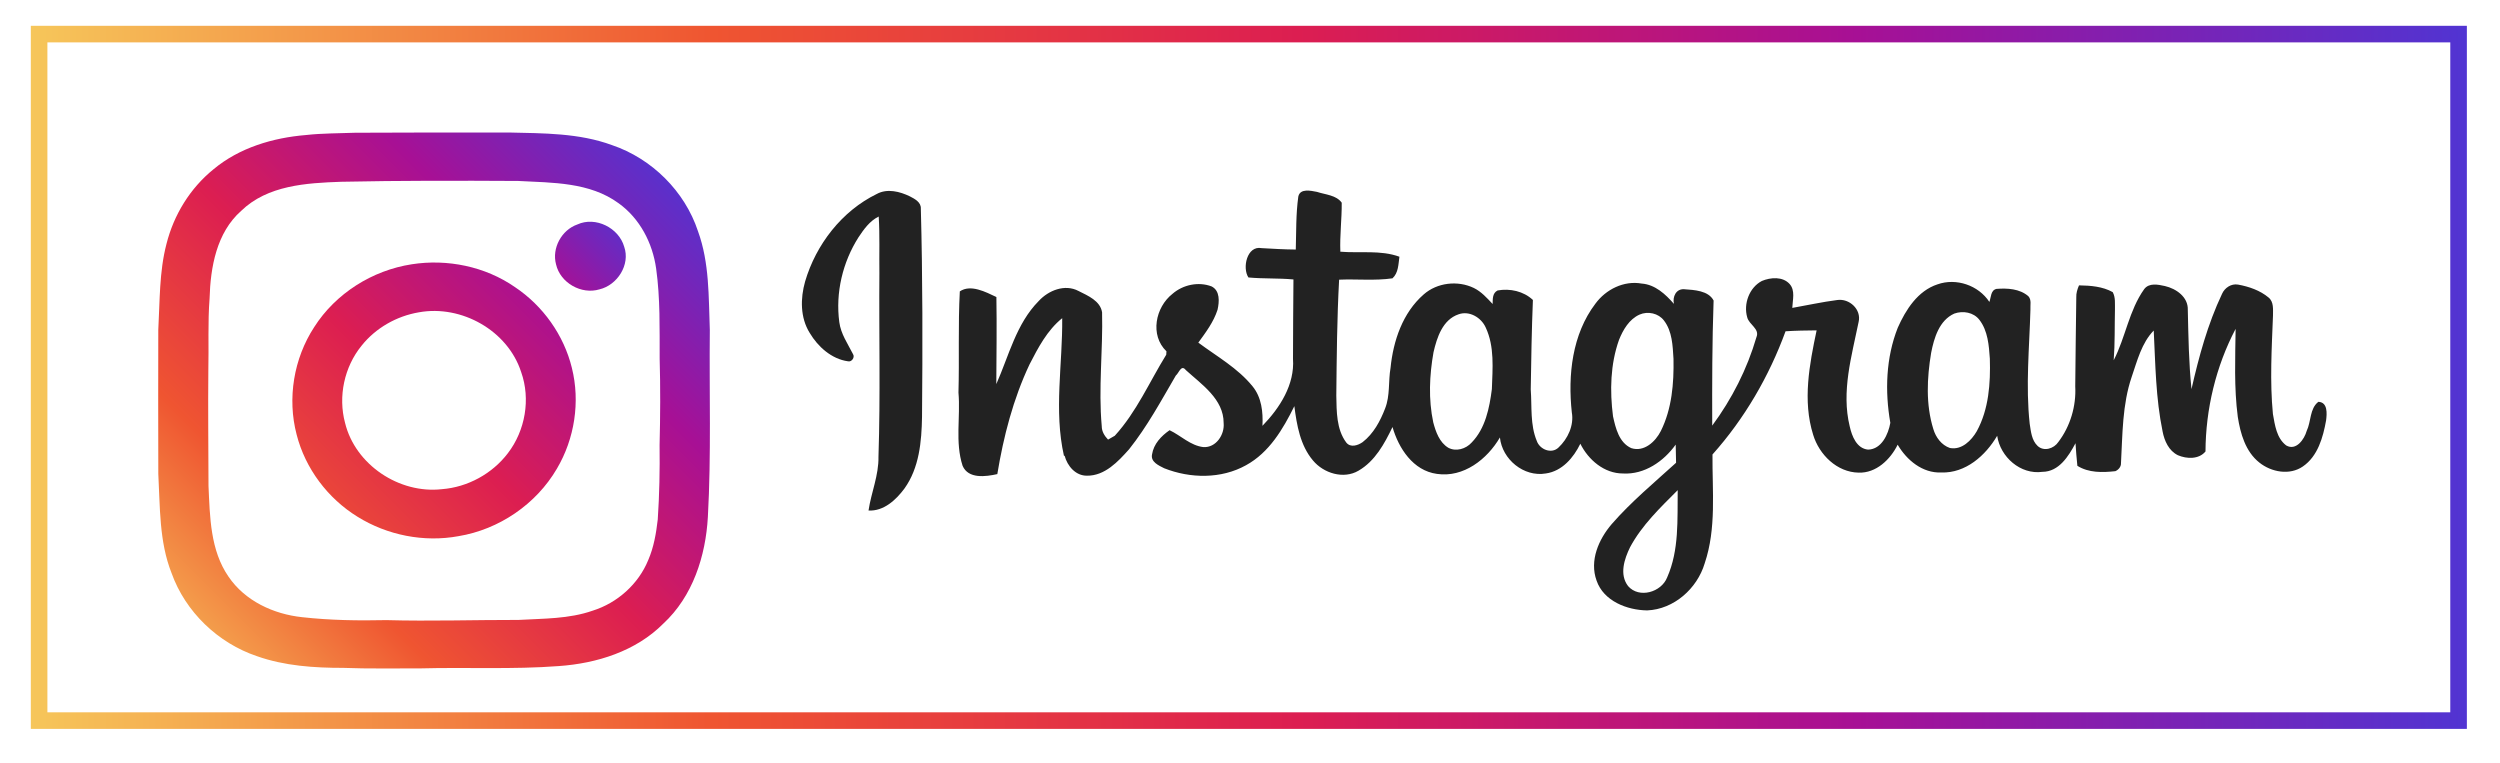 <?xml version="1.0" encoding="UTF-8"?>
<svg id="_饑1" data-name="ﾑ饑1" xmlns="http://www.w3.org/2000/svg" xmlns:xlink="http://www.w3.org/1999/xlink" viewBox="0 0 6033.16 1841.44">
  <defs>
    <style>
      .cls-1 {
        fill: url(#linear-gradient-3);
      }

      .cls-2 {
        fill: url(#linear-gradient-2);
      }

      .cls-3 {
        fill: url(#linear-gradient);
      }

      .cls-4 {
        fill: none;
        stroke: url(#linear-gradient-4);
        stroke-miterlimit: 10;
        stroke-width: 40px;
      }

      .cls-5 {
        fill: #222;
      }
    </style>
    <linearGradient id="linear-gradient" x1="1355.35" y1="687.53" x2="1521.44" y2="521.44" gradientUnits="userSpaceOnUse">
      <stop offset="0" stop-color="#a71095"/>
      <stop offset=".52" stop-color="#7923b6"/>
      <stop offset="1" stop-color="#5134d2"/>
    </linearGradient>
    <linearGradient id="linear-gradient-2" x1="374.82" y1="1638.82" x2="1625.58" y2="388.06" gradientUnits="userSpaceOnUse">
      <stop offset="0" stop-color="#f6c65a"/>
      <stop offset=".28" stop-color="#ef5531"/>
      <stop offset=".52" stop-color="#dc1e51"/>
      <stop offset=".75" stop-color="#a71095"/>
      <stop offset="1" stop-color="#5134d2"/>
    </linearGradient>
    <linearGradient id="linear-gradient-3" x1="374.6" y1="1638.9" x2="1625.35" y2="388.15" xlink:href="#linear-gradient-2"/>
    <linearGradient id="linear-gradient-4" x1="74.37" y1="910.64" x2="5953.19" y2="910.64" xlink:href="#linear-gradient-2"/>
  </defs>
  <g>
    <path class="cls-3" d="M1393.28,541.7c-38.06,13.32-62,57.22-51.38,96.38,10.19,44.57,61.14,73.42,104.73,60.22,43.22-10.25,74.83-59.55,59.73-102.77-12.95-45.67-69.18-73.97-113.08-53.84Z"/>
    <path class="cls-2" d="M1712.97,796.18c-3.01-79.81-.75-162.05-28.55-238.21-31.86-96.54-111.49-175.31-207.57-207.8-79.51-29.3-165.4-28.38-248.86-30.4-123.65-.18-247.3.06-370.88.58-39.56,1.56-79.17,1.1-118.61,5.5-79.81,6.54-161.01,30.64-223.32,82.7-56.3,45.58-95.79,109.92-113.4,180-17.72,67.65-15.87,138.19-19.8,207.45,0,115.89-.58,231.78.05,347.67,4.41,80.27,1.86,163.26,31.97,239.3,33.41,93.65,112.18,169,206.12,200.57,66.66,23.57,138.13,28.26,208.26,28.21,61.8,2.43,123.65.98,185.45,1.27,111.54-3.01,223.38,2.84,334.74-5.61,91.69-6.43,185.97-35.85,252.05-102.34,71.12-65.62,102.39-163.14,107.66-257.6,8.34-150.23,3.13-300.81,4.69-451.27ZM1587.35,1253.48c-3.88,33.42-9.5,67.07-22.99,98.11-23.51,57.86-74.43,103.38-133.85,122.03-57.45,20.21-119.01,18.94-179.02,22.41-106.33-.17-212.61,3.42-318.93.47-67.76,1.5-135.81.46-203.23-7.06-69.09-7.3-138.01-39.1-177.86-97.82-44.13-63.88-44.88-144.38-48.3-218.92-.17-92.84-1.33-185.62-.4-278.4,1.39-58.03-1.51-116.17,3.01-174.15,2.14-75.46,16.79-158.63,76.1-211.16,63.65-61.91,157.47-67.36,241.16-70.31,142.59-3.01,285.23-2.78,427.88-1.97,82.19,4.34,172.19,2.72,241.73,53.63,51.43,36.72,82.18,96.14,90.82,157.93,10.02,71.87,8.22,144.79,8.46,217.18,2.02,69.5,1.56,139.11-.18,208.61.76,59.83-.4,119.71-4.4,179.42Z"/>
    <path class="cls-1" d="M1242.51,692.69c-71.75-49.69-163.03-68.34-248.97-54.9-94.98,14.65-183.53,70.25-235.31,151.62-49.34,75.64-65.39,172.12-42.34,259.52,20.91,81.83,75.23,154,147.04,198.19,71.7,44.59,160.25,62.14,243.42,46.8,97.88-16.1,187.53-77.09,237.57-162.86,42.8-72.28,56.52-161.47,36.2-243.07-19.34-79.23-69.79-150.06-137.61-195.29ZM1225.71,1093.63c-37.7,49.57-97.06,82.12-159.27,86.87-102.68,11.7-208.9-58.61-233.69-159.79-17.19-63.76-1.97-135.23,39.79-186.43,34.12-42.86,84.68-71.52,138.53-80.62,102.68-18.53,214.35,44.13,246.66,144.38,23.11,65.1,9.91,140.97-32.03,195.58Z"/>
  </g>
  <g>
    <path class="cls-5" d="M2195.92,473.96c-24.3-11.83-54.74-19.65-79.93-5.92-84.43,41.22-146.77,121.88-173.07,211.34-11.53,40.63-11.97,87.23,11.15,124.09,19.8,33.31,52.68,62.86,92.12,68.4,9.15,2.52,17.57-9.83,12.26-17.43-12.64-24.97-29.33-48.68-33.02-77.12-9.45-70.76,8.05-144.41,46.24-204.53,13-19.51,27.26-39.74,48.9-50.24,2.81,45.36.96,90.93,1.62,136.36-1.18,147.73,2.66,295.55-2.21,443.2.89,44.84-17.51,86.28-24.01,129.94,36.71,1.92,66.41-25.63,86.79-53.26,35.68-49.86,41.3-113.17,42.32-172.55,1.49-167.6,1.63-335.28-2.87-502.89.73-15.36-14.7-23.41-26.3-29.39Z"/>
    <path class="cls-5" d="M5594.93,969.61c-21.28,16.4-17.36,47.64-28.29,70.32-5.61,20.24-25.64,48.83-49.42,35.02-23.27-17.58-27.27-49.05-32.07-75.79-7.68-78.97-2.87-158.44.16-237.48-.07-14.85,2.28-32.95-10.49-43.57-20.76-17.37-47.51-26.52-73.73-31.32-16.55-2.88-32.29,7.68-38.78,22.45-34.56,73.05-55.85,151.35-73.65,229.8-6.56-63.6-7.46-127.42-8.93-191.18,1.19-31.17-28.07-51.33-55.32-57.61-16.41-3.62-38.04-8.19-49.86,7.39-36.65,51.34-45.06,116.56-73.65,171.74,3.17-40.62,2.08-81.33,3.03-122.02-.36-14.18,1.78-29.48-5.4-42.4-24.51-13.74-53.77-15.88-81.33-16.32-3.91,9.23-7.08,18.91-6.56,29.1-.75,71.5-2.08,143.08-2.53,214.58,2.53,47.57-11.89,96.4-40.77,134.29-10.63,16.03-34.85,23.86-50.08,9.46-14.48-13.74-16.1-34.94-19.06-53.48-9.97-91.45-.8-183.42,1.78-275.01-.83-10.85,3.24-24.08-5.1-32.86-20.99-18.03-50.68-19.65-76.9-17.58-14.18,3.32-12.86,20.39-17.07,31.47-26.37-40.19-80-58.5-125.28-42.4-47.64,15.66-76.45,61.16-95.8,104.67-28.67,72.47-31.26,153.35-17.95,229.51-4.88,27.63-21.06,63.82-53.64,64.64-27.61-2.59-39.07-32.51-44.32-55.85-20.67-84.5,4.66-169.67,21.43-252.25,7.17-30.36-22.45-57.32-51.78-52.89-36.34,4.65-72.24,12.7-108.29,18.99.73-19.14,7.76-42.03-6.65-57.92-16.84-18.24-45.72-15.88-66.77-7.09-30.44,15.96-44.76,55.33-35.39,87.68,4.37,17.88,30.89,27.78,22.25,48.1-22.39,76.74-59.18,149.13-106.67,213.33-.29-100.61-.22-201.37,3.33-301.9-12.57-24.08-46.83-25.49-71.14-27.26-19.72-1.26-28.36,18.62-24.6,35.38-20.31-23.42-45.43-46.68-77.92-49.05-42.92-7.61-86.29,14.11-111.48,48.46-56.28,74.02-66.77,172.62-57.01,262.45,5.61,31.32-9.61,63.67-32.13,84.8-16.85,16.33-45.14,4.73-52.3-15.66-16.48-39.3-11.6-83.1-14.7-124.69,1.1-71.94,2.29-143.89,5.23-215.77-22.38-21.19-55.4-28.36-85.16-22.97-12.86,6.5-11.6,20.54-12.04,32.73-13.6-14.55-27.33-29.92-45.51-38.78-38.86-18.61-88.27-13-120.85,15.66-50.74,44.25-73.49,111.91-80,177.28-5.68,32.5-.74,66.78-13.14,98.02-11.74,30.51-28,60.87-54.29,81.18-11.38,7.98-29.19,13.97-39.45.89-23.93-32.13-23.19-74.97-24.01-113.17.96-93.29,1.69-186.66,6.8-279.81,42.84-1.85,86.21,2.88,128.75-3.25,14.55-13.29,14.19-34.2,16.77-52.15-45.36-16.54-95.29-8.2-142.57-12.12-1.55-39.51,3.7-78.88,3.33-118.26-13.23-18.47-39.6-19.35-59.69-26.08-14.84-2.8-40.62-9.01-45.06,11.15-5.92,42.33-4.88,85.31-6.13,128.01-27.56-.22-55.04-1.85-82.51-3.4-35.32-6.8-47.06,47.87-31.77,70.77,36.05,3.4,72.47,1.41,108.66,4.8-.22,63.75-1.26,127.56-1.1,191.39,4.5,62.35-31.91,118.78-73.72,161.85,1.7-33.38-1.99-68.77-24.01-95.51-35.61-43.88-85.99-71.95-130.74-105.26,18.02-24.74,36.93-49.86,46.39-79.33,4.35-19.28,6.42-46.1-14.56-56.43-31.61-11.9-68.69-4.06-94.03,17.88-41.37,32.42-55.18,99.95-14.7,138.8-.15,2.07-.45,6.2-.52,8.27-40.55,65.52-71.65,138.13-124.17,195.53-4.06,2.29-12.19,7.02-16.24,9.3-8.5-8.86-15.29-19.65-15.22-32.43-8.35-91.38,3.1-183.12.81-274.64-4.28-27.92-34.42-40.26-56.8-51.56-32.95-17.51-72.54-1.48-96.1,24.16-54.29,54.81-72.02,132.22-102.38,200.55.36-70.02,1.41-140.12.22-210.15-25.93-12.26-62.12-31.39-88.27-13.59-4.36,81.18-.96,162.8-3.25,244.21,5.18,58.65-8.57,119.81,9.98,176.69,13.89,32.2,55.99,26.15,83.77,20.02,15-90.86,38.27-181.13,77.71-264.67,20.83-40.48,42.76-82.51,78.89-111.62,1.18,110.66-20.46,222.71,4.21,332.11l1.62-.14c6.5,24.74,26.52,48.53,54,48.16,42.99.44,74.98-33.98,101.5-63.68,43.87-55.03,77.49-117.44,112.87-178.02,7.68-6.21,12.85-27.56,24.16-13.15,38.26,34.79,91.37,70.1,91.22,127.71,2.66,28.22-18.47,59.98-48.9,58.13-31.24-3.62-54.23-27.77-81.55-40.77-20.1,13.88-38.48,33.24-42.33,58.35-3.84,18.25,16.1,26.74,29.26,33.46,62.79,24.89,137.53,26.22,197.59-7.31,55.84-30.51,89.3-87.23,116.56-142.56,5.92,45.87,14.11,94.77,44.98,131.12,25.56,30.8,73.65,45.87,109.69,24.74,40.04-23.04,62.87-65.23,82.22-105.48,14.77,51.41,49.72,105.26,107.04,113.09,64.33,9.53,121.36-35.16,152.16-87.9,5.39,52.88,57.69,96.03,110.87,86.87,39.16-5.47,66.93-38.05,83.18-71.73,19.43,38.92,57.55,71.8,102.96,71.8,51.79,2.96,98.18-29.11,127.21-69.73.21,14.55.59,29.25.89,43.88-52.82,48.02-108.14,93.88-155.21,147.88-31.54,36.79-54.14,88.13-36.63,136.44,17.07,49.57,73.56,71.28,122.17,71.95,64.56-2.73,120.48-52.68,138.66-113.32,28.8-84.79,18.17-175.21,18.9-262.96,77.27-86.5,136.58-188.51,176.33-297.32,24.96-1.7,50-1.92,74.98-2.22-17.37,82.21-34.21,169.6-8.36,251.96,14.49,48.01,57.62,90.57,109.76,91.38,42.33,1.48,76.61-31.76,94.18-67.44,21.8,37.3,59.92,68.99,105.26,67.07,58.66,2,106.82-40.7,134.88-88.57,7.61,51.27,56.22,94.26,109.11,87.02,39.96-.14,63.31-37.82,79.93-69.06,1.33,18.17,2.44,36.41,4.5,54.52,27.33,17.21,60.64,16.32,91.59,12.93,7.53-3.11,14.11-10.72,13.67-19.28,3.84-69.81,3.03-141.31,25.85-208.31,13.37-38.78,23.79-81.69,53.18-111.83,4.07,81.4,4.8,163.54,21.43,243.69,4.36,22.76,14.99,46.54,36.93,57.25,21.21,9.08,50.45,10.34,66.55-9.08.45-102.23,25.12-205.43,72.69-295.91-.88,70.76-3.98,141.97,5.25,212.37,6.28,40.4,18.61,83.91,52.07,110.35,28.88,23.12,73.13,31.4,104.97,9.38,36.13-24.75,48.75-70.32,56.06-111.16,2.06-16.18,4.36-43.88-18.61-44.84ZM3600.29,938.95c-5.84,45.58-15.59,94.93-48.83,129.05-13.73,15.29-37.6,22.67-56.44,12.48-21.34-13.07-30.07-38.19-36.2-61.16-11.81-55.62-9.3-113.46.59-169.15,8.2-35.68,22.09-78.75,60.5-91.67,26.14-9.38,54.74,7.82,65.52,31.91,21.65,46.31,16.48,98.98,14.85,148.54ZM4008.03,1040.15c-12.93,25.63-40.41,51.34-71.36,41.29-29.4-13.23-37.74-48.09-44.04-76.75-7.89-61.53-6.49-125.8,14.56-184.74,9.82-24.3,24.45-49.49,49.34-60.72,20.03-8.86,45.72-3.47,59.1,14.33,20.1,26.15,20.98,60.95,22.97,92.48,1.11,59.09-3.84,120.41-30.57,174.11ZM4023.25,1393.53c-13.96,35.75-67.75,51.49-94.27,20.83-21.5-27.99-9.07-65.37,4.81-93.81,28.52-53.19,72.75-95.36,114.94-137.69-.96,70.54,3.84,144.63-25.48,210.67ZM4770.64,1040.45c-13.08,22.6-36.34,46.17-64.94,40.7-20.38-6.94-34.19-25.77-40.11-45.87-18.39-59.39-15.3-123.06-5.24-183.71,7.01-35.97,19.56-78.59,55.98-94.85,20.83-7.39,46.47-3.1,60.44,15.07,20.53,26.52,23.04,61.68,25.26,93.81,1.77,59.32-2.44,121.81-31.4,174.85Z"/>
  </g>
  <rect class="cls-4" x="94.37" y="82.28" width="5838.83" height="1656.72"/>
</svg>